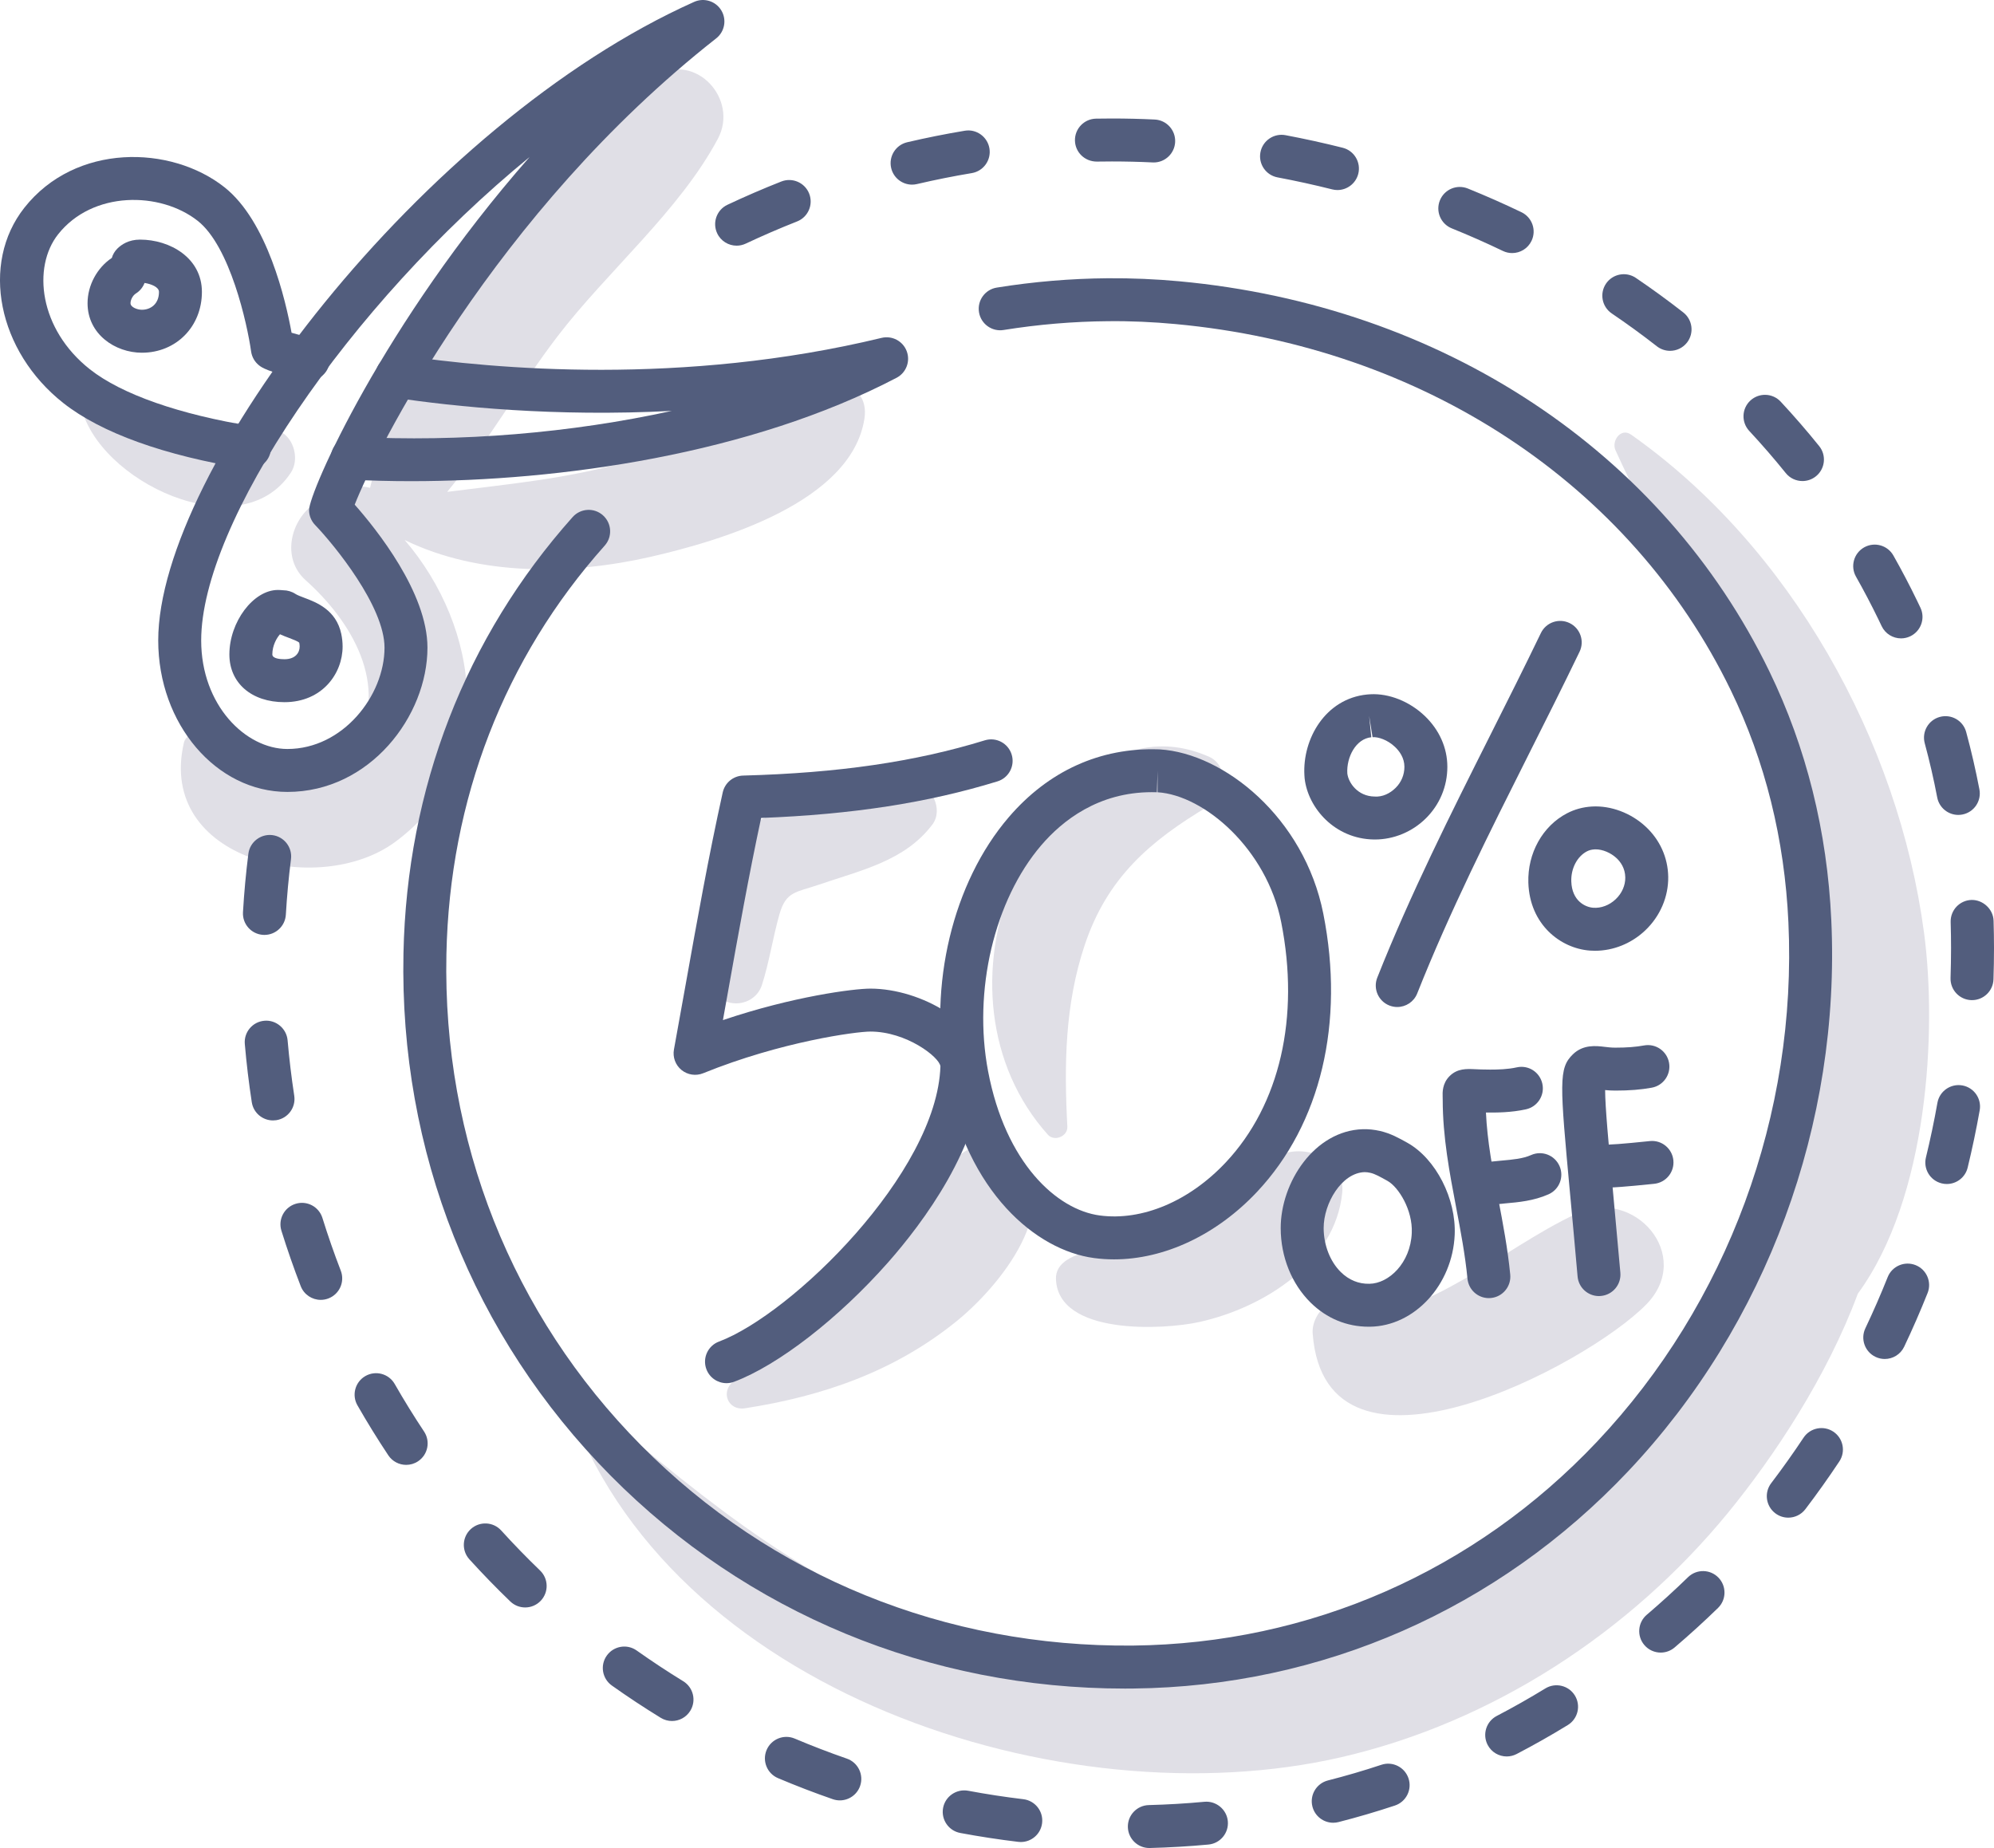 <svg xmlns="http://www.w3.org/2000/svg" xmlns:xlink="http://www.w3.org/1999/xlink" x="0px" y="0px" viewBox="0 0 200.476 185.803" style="enable-background:new 0 0 200.476 185.803;" xml:space="preserve"> <g id="_x37_5"> <g> <g> <g> <path style="fill:#E0DFE6;" d="M193.445,93.804c-2.569-19.368-13.471-38.851-29.456-50.106 c-1.038-0.731-1.992,0.641-1.569,1.569c6.77,14.887,16.527,28.193,19.31,44.666c0.992,5.87,1.201,11.856,0.361,17.72 c-0.413,0.307-0.775,0.725-1.044,1.288c-1.95,4.088-2.688,8.535-3.735,12.91c-2.102,3.645-4.598,7.067-6.592,10.849 c-0.694,1.317-0.384,2.994,0.604,3.985c-1.566,2.708-3.328,5.301-5.264,7.72c-8.36,10.45-20.063,18.369-33.063,21.684 c-12.931,3.297-26.859,1.864-39.346-2.54c-14.09-4.969-24.371-14.2-35.674-23.506c-0.426-0.35-1.228-0.037-1.015,0.591 c10.004,29.533,49.98,42.474,77.889,36.038c15.204-3.506,29.038-12.56,38.89-24.585c4.571-5.58,9.932-13.631,13.044-22.018 C193.856,120.411,194.755,103.679,193.445,93.804z"></path> </g> <g> <path style="fill:#E0DFE6;" d="M158.495,122.026c-3.917,1.833-7.537,4.47-11.324,6.593c-3.71,2.079-6.292,3.586-10.455,1.846 c-2.176-0.91-4.906,1.389-4.74,3.611c1.276,17.059,27.553,3.213,33.551-2.936C170.336,126.209,164.292,119.313,158.495,122.026z "></path> </g> <g> <path style="fill:#E0DFE6;" d="M102.069,115.837c-0.845-0.855-2.126-1.184-3.282-0.868c-4.92,1.349-6.474,8.335-9.69,11.916 c-4.31,4.798-10.25,8.097-15.343,11.994c-1.351,1.033-0.569,2.979,1.144,2.713c7.832-1.215,15.038-3.704,21.276-8.756 C100.466,129.36,107.283,121.115,102.069,115.837z"></path> </g> <g> <path style="fill:#E0DFE6;" d="M128.496,116.218c-2.364,1.185-3.879,3.193-5.855,4.874c-2.015,1.713-4.47,2.93-6.973,3.76 c-2.028,0.673-9.638,0.288-9.502,3.763c0.22,5.633,10.748,5.118,14.442,4.295c6.459-1.441,13.642-5.968,14.338-12.991 C135.29,116.44,131.116,114.905,128.496,116.218z"></path> </g> <g> <path style="fill:#E0DFE6;" d="M91.986,78.585c-3.343-0.817-6.253,0.375-9.366,1.545c-2.596,0.976-5.675,1.701-7.928,3.371 c-4.361,3.234-4.362,10.779-3.109,15.522c0.678,2.566,4.261,2.385,5.024,0c0.743-2.325,1.091-4.75,1.758-7.101 c0.66-2.327,1.683-2.192,3.944-2.969c4.185-1.44,8.662-2.369,11.432-6.056C94.879,81.381,93.668,78.997,91.986,78.585z"></path> </g> <g> <path style="fill:#E0DFE6;" d="M121.542,76.076c-9.252-4.057-16.442,4.62-19.703,12.506c-3.512,8.495-2.74,18.521,3.514,25.503 c0.651,0.727,2.01,0.166,1.958-0.811c-0.329-6.208-0.251-12.275,1.742-18.246c2.255-6.758,6.543-10.473,12.489-14 C123.229,80.028,123.589,76.974,121.542,76.076z"></path> </g> <g> <path style="fill:#E0DFE6;" d="M84.209,38.548c-3.509-0.43-6.074,1.206-9.113,2.81c-3.96,2.09-7.984,3.887-12.301,5.117 c-5.884,1.675-11.857,2.214-17.835,2.979c4.028-4.901,7.312-10.694,11.073-15.612c5.04-6.589,12.257-12.614,16.141-19.887 c2.128-3.985-2.223-8.753-6.323-6.323c-7.502,4.445-13.198,13.543-18.01,20.68c-4.201,6.23-8.833,13.253-10.635,20.732 c-1.079-0.264-2.283-0.164-3.274,0.288c-0.794,0.299-1.527,0.707-2.199,1.227c-2.526,1.648-3.493,5.549-1.002,7.778 c4.599,4.115,8.466,10.517,5.017,16.619c-3.726,6.591-11.269,4.666-15.165-0.544c-0.544-0.727-1.853-0.778-2.096,0.274 c-2.728,11.809,13.546,15.614,21.221,9.979c10.494-7.704,8.518-21.599,0.977-30.373c7.5,3.664,16.764,3.514,24.731,1.69 c7.103-1.627,20.19-5.498,21.493-13.888C87.213,40.136,86.158,38.787,84.209,38.548z"></path> </g> <g> <path style="fill:#E0DFE6;" d="M28.18,43.391c-3.016-1.491-5.946-0.543-9.136-0.864c-3.374-0.34-5.945-1.967-8.942-3.331 c-1.084-0.493-2.231,0.314-1.982,1.524c1.57,7.636,16.062,14.564,21.137,6.779C30.099,46.207,29.584,44.085,28.18,43.391z"></path> </g> </g> <g> <g> <path style="fill:#525D7D;" d="M113.092,169.772c-19.67,0-38.004-7.586-51.708-21.418 c-13.834-13.964-21.228-32.607-20.82-52.494c0.342-16.611,6.223-31.783,17.01-43.875c0.791-0.888,2.159-0.97,3.047-0.174 c0.891,0.794,0.969,2.158,0.174,3.048C50.704,66.172,45.201,80.38,44.882,95.948c-0.385,18.708,6.566,36.24,19.571,49.367 c13.071,13.193,30.589,20.307,49.449,20.134c17.788-0.194,34.358-7.472,46.656-20.493 c13.123-13.894,20.139-32.935,19.247-52.239c-0.385-8.343-2.336-16.191-5.798-23.329c-10.06-20.739-30.93-34.499-55.828-36.807 c-2.229-0.207-4.506-0.313-6.775-0.287c-3.496,0.027-7.03,0.325-10.502,0.884c-1.174,0.192-2.286-0.611-2.474-1.788 c-0.19-1.177,0.61-2.286,1.788-2.475c3.687-0.595,7.44-0.91,11.155-0.939c2.44-0.017,4.835,0.086,7.207,0.306 c26.415,2.449,48.589,17.112,59.314,39.221c3.719,7.667,5.814,16.083,6.226,25.014c0.946,20.469-6.498,40.663-20.421,55.404 c-13.11,13.88-30.776,21.638-49.747,21.846C113.664,169.77,113.377,169.772,113.092,169.772z"></path> </g> <g> <path style="fill:#525D7D;" d="M115.553,185.803c-1.167,0-2.127-0.931-2.158-2.104c-0.03-1.192,0.912-2.183,2.104-2.213 c1.872-0.048,3.756-0.159,5.596-0.332c1.16-0.109,2.239,0.761,2.35,1.948c0.111,1.188-0.76,2.24-1.948,2.352 C119.56,185.635,117.58,185.752,115.553,185.803z M102.632,185.199c-0.086,0-0.173-0.005-0.26-0.016 c-1.948-0.233-3.909-0.534-5.828-0.893c-1.172-0.219-1.945-1.347-1.726-2.52c0.219-1.173,1.358-1.94,2.519-1.725 c1.827,0.342,3.694,0.628,5.549,0.85c1.184,0.142,2.028,1.217,1.886,2.401C104.642,184.394,103.711,185.199,102.632,185.199z M134.04,183.262c-0.964,0-1.841-0.649-2.09-1.626c-0.295-1.155,0.402-2.33,1.557-2.626c1.805-0.46,3.614-0.99,5.375-1.575 c1.129-0.38,2.355,0.237,2.73,1.368c0.375,1.132-0.237,2.354-1.369,2.729c-1.858,0.617-3.764,1.177-5.667,1.662 C134.395,183.24,134.217,183.262,134.04,183.262z M84.435,181.014c-0.235,0-0.474-0.039-0.707-0.12 c-1.851-0.641-3.704-1.354-5.506-2.116c-1.099-0.465-1.612-1.731-1.148-2.83c0.465-1.097,1.73-1.614,2.83-1.147 c1.716,0.725,3.479,1.403,5.239,2.014c1.127,0.39,1.723,1.62,1.333,2.747C86.165,180.454,85.329,181.014,84.435,181.014z M151.484,176.597c-0.779,0-1.531-0.423-1.916-1.162c-0.551-1.057-0.141-2.361,0.917-2.912c1.643-0.856,3.286-1.787,4.885-2.765 c1.013-0.621,2.345-0.305,2.969,0.713c0.623,1.017,0.304,2.346-0.714,2.969c-1.681,1.031-3.413,2.011-5.143,2.912 C152.161,176.518,151.82,176.597,151.484,176.597z M67.562,173.033c-0.385,0-0.776-0.103-1.127-0.318 c-1.667-1.023-3.323-2.115-4.918-3.247c-0.973-0.689-1.203-2.037-0.513-3.009c0.689-0.973,2.04-1.204,3.009-0.513 c1.52,1.076,3.094,2.115,4.679,3.088c1.016,0.623,1.335,1.953,0.711,2.969C68.995,172.667,68.287,173.033,67.562,173.033z M166.967,166.154c-0.611,0-1.219-0.258-1.646-0.76c-0.773-0.908-0.662-2.271,0.246-3.044c1.415-1.205,2.811-2.476,4.148-3.778 c0.857-0.832,2.222-0.813,3.053,0.041c0.832,0.854,0.814,2.221-0.039,3.053c-1.406,1.369-2.875,2.706-4.365,3.974 C167.958,165.985,167.462,166.154,166.967,166.154z M52.801,161.616c-0.54,0-1.08-0.201-1.498-0.604 c-1.41-1.359-2.792-2.783-4.109-4.232c-0.801-0.883-0.737-2.248,0.146-3.05c0.881-0.799,2.248-0.737,3.05,0.146 c1.252,1.379,2.568,2.733,3.909,4.026c0.859,0.828,0.884,2.194,0.056,3.053C53.931,161.395,53.366,161.616,52.801,161.616z M179.792,152.587c-0.457,0-0.915-0.143-1.306-0.441c-0.949-0.722-1.133-2.077-0.411-3.026c1.126-1.48,2.221-3.019,3.253-4.574 c0.662-0.994,2.003-1.262,2.993-0.606c0.994,0.659,1.265,2,0.606,2.993c-1.084,1.633-2.234,3.249-3.416,4.803 C181.086,152.294,180.443,152.587,179.792,152.587z M40.838,147.281c-0.699,0-1.383-0.338-1.799-0.964 c-1.085-1.631-2.128-3.321-3.102-5.023c-0.592-1.035-0.233-2.354,0.801-2.946c1.036-0.591,2.354-0.234,2.946,0.801 c0.926,1.619,1.92,3.227,2.95,4.778c0.661,0.993,0.391,2.333-0.603,2.993C41.664,147.165,41.248,147.281,40.838,147.281z M189.492,136.635c-0.311,0-0.625-0.068-0.925-0.21c-1.077-0.511-1.535-1.798-1.025-2.876c0.801-1.687,1.556-3.418,2.245-5.146 c0.443-1.109,1.698-1.645,2.806-1.206c1.108,0.442,1.648,1.698,1.206,2.806c-0.722,1.813-1.515,3.629-2.354,5.398 C191.075,136.179,190.3,136.635,189.492,136.635z M32.247,130.691c-0.866,0-1.683-0.525-2.014-1.382 c-0.704-1.824-1.356-3.698-1.94-5.571c-0.354-1.139,0.283-2.348,1.421-2.702c1.143-0.357,2.349,0.281,2.703,1.421 c0.554,1.781,1.174,3.563,1.844,5.297c0.429,1.113-0.124,2.362-1.237,2.792C32.769,130.644,32.505,130.691,32.247,130.691z M195.733,119.042c-0.169,0-0.34-0.02-0.512-0.062c-1.158-0.281-1.869-1.448-1.588-2.607c0.443-1.817,0.831-3.666,1.155-5.493 c0.208-1.174,1.33-1.957,2.503-1.749c1.174,0.209,1.957,1.33,1.747,2.503c-0.34,1.916-0.746,3.853-1.209,5.757 C197.59,118.38,196.706,119.042,195.733,119.042z M27.445,112.65c-1.049,0-1.968-0.765-2.131-1.832 c-0.297-1.933-0.533-3.902-0.701-5.852c-0.104-1.188,0.776-2.235,1.964-2.338c1.164-0.108,2.235,0.775,2.338,1.964 c0.162,1.858,0.387,3.733,0.668,5.573c0.181,1.179-0.628,2.281-1.808,2.461C27.664,112.642,27.553,112.65,27.445,112.65z M198.266,100.555c-0.024,0-0.049-0.001-0.073-0.001c-1.192-0.039-2.125-1.037-2.086-2.229c0.032-0.993,0.049-1.99,0.051-2.988 c0-0.874-0.014-1.753-0.039-2.633c-0.035-1.192,0.902-2.187,2.094-2.222c1.13-0.027,2.186,0.902,2.221,2.094 c0.028,0.923,0.042,1.845,0.042,2.764c-0.001,1.047-0.018,2.089-0.053,3.128C200.384,99.635,199.426,100.555,198.266,100.555z M26.585,93.998c-0.042,0-0.084-0.001-0.128-0.004c-1.191-0.07-2.099-1.091-2.028-2.282c0.115-1.972,0.298-3.949,0.543-5.877 c0.15-1.184,1.247-2.016,2.413-1.87c1.184,0.15,2.021,1.231,1.871,2.414c-0.233,1.832-0.406,3.711-0.517,5.586 C28.671,93.112,27.719,93.998,26.585,93.998z M196.886,81.933c-1.015,0-1.92-0.72-2.118-1.754 c-0.35-1.836-0.773-3.669-1.255-5.45c-0.312-1.151,0.367-2.337,1.518-2.649c1.157-0.311,2.338,0.368,2.648,1.519 c0.512,1.886,0.959,3.826,1.331,5.769c0.223,1.172-0.544,2.302-1.716,2.526C197.157,81.92,197.021,81.933,196.886,81.933z M191.131,64.184c-0.81,0-1.585-0.458-1.954-1.238l-0.318-0.665c-0.71-1.463-1.469-2.91-2.258-4.303 c-0.588-1.038-0.222-2.355,0.817-2.943c1.032-0.584,2.353-0.224,2.942,0.816c0.832,1.472,1.635,3.001,2.382,4.545l0.339,0.706 c0.509,1.078,0.048,2.365-1.03,2.874C191.754,64.117,191.44,64.184,191.131,64.184z M181.219,48.365 c-0.631,0-1.257-0.275-1.682-0.805c-1.169-1.452-2.404-2.876-3.667-4.233c-0.812-0.873-0.765-2.239,0.108-3.052 c0.873-0.811,2.241-0.764,3.052,0.108c1.334,1.433,2.636,2.936,3.87,4.468c0.748,0.929,0.602,2.288-0.327,3.035 C182.173,48.209,181.694,48.365,181.219,48.365z M167.907,35.273c-0.465,0-0.933-0.15-1.328-0.458 c-1.462-1.143-2.987-2.253-4.533-3.3c-0.988-0.669-1.245-2.011-0.578-2.999c0.669-0.987,2.013-1.242,2.998-0.577 c1.628,1.103,3.233,2.271,4.772,3.475c0.939,0.735,1.106,2.092,0.371,3.031C169.184,34.988,168.548,35.273,167.907,35.273z M152.032,25.444c-0.314,0-0.633-0.069-0.935-0.214c-1.677-0.807-3.406-1.571-5.139-2.271c-1.105-0.447-1.639-1.705-1.192-2.811 c0.447-1.105,1.697-1.643,2.811-1.193c1.817,0.735,3.632,1.536,5.392,2.383c1.074,0.517,1.527,1.807,1.009,2.882 C153.608,24.993,152.836,25.444,152.032,25.444z M74.061,24.7c-0.81,0-1.587-0.458-1.955-1.24 c-0.507-1.079-0.045-2.366,1.035-2.873c1.771-0.834,3.593-1.621,5.413-2.338c1.108-0.434,2.363,0.107,2.8,1.217 c0.437,1.11-0.108,2.364-1.217,2.8c-1.734,0.683-3.469,1.432-5.157,2.227C74.683,24.633,74.369,24.7,74.061,24.7z M134.466,19.107c-0.174,0-0.352-0.021-0.527-0.066c-1.803-0.453-3.652-0.86-5.496-1.207c-1.172-0.221-1.943-1.351-1.72-2.522 c0.221-1.173,1.356-1.941,2.522-1.721c1.929,0.365,3.861,0.789,5.746,1.264c1.157,0.29,1.858,1.463,1.569,2.62 C136.311,18.453,135.433,19.107,134.466,19.107z M91.699,18.564c-0.981,0-1.868-0.672-2.101-1.668 c-0.271-1.161,0.45-2.323,1.611-2.594c1.909-0.447,3.854-0.836,5.784-1.157c1.164-0.202,2.288,0.598,2.484,1.775 c0.195,1.176-0.599,2.288-1.775,2.484c-1.837,0.306-3.691,0.677-5.509,1.102C92.027,18.545,91.862,18.564,91.699,18.564z M115.993,16.334c-0.035,0-0.07-0.001-0.106-0.003c-1.355-0.065-2.731-0.098-4.089-0.098l-1.525,0.013 c-1.214,0.001-2.176-0.94-2.198-2.119c-0.021-1.192,0.928-2.176,2.12-2.198l1.604-0.015c1.428,0,2.873,0.035,4.297,0.104 c1.19,0.057,2.11,1.07,2.052,2.26C118.092,15.434,117.137,16.334,115.993,16.334z"></path> </g> <g> <path style="fill:#525D7D;" d="M73.042,139.066c-0.874,0-1.697-0.535-2.021-1.401c-0.419-1.117,0.146-2.362,1.264-2.78 c7.311-2.742,21.921-16.972,22.265-27.679c-0.114-0.937-3.427-3.491-7.042-3.491c-1.429,0-8.955,1.004-16.814,4.191 c-0.728,0.295-1.563,0.171-2.175-0.327c-0.611-0.498-0.902-1.289-0.76-2.064c0.399-2.175,0.79-4.357,1.179-6.542 c1.133-6.335,2.302-12.885,3.725-19.304c0.215-0.967,1.06-1.664,2.051-1.691c9.56-0.258,17.282-1.384,24.299-3.544 c1.141-0.352,2.349,0.289,2.699,1.428c0.351,1.14-0.288,2.348-1.428,2.699c-6.979,2.148-14.567,3.325-23.761,3.678 c-1.247,5.812-2.307,11.742-3.333,17.493c-0.169,0.945-0.337,1.888-0.507,2.832c7.045-2.383,13.151-3.167,14.825-3.167 c5.114,0,11.36,3.609,11.36,7.822c0,0.053-0.003,0.163-0.007,0.216c-0.249,7.789-6.106,15.558-9.574,19.488 c-4.968,5.627-11.046,10.34-15.487,12.005C73.551,139.022,73.294,139.066,73.042,139.066z"></path> </g> <g> <path style="fill:#525D7D;" d="M112.004,126.619c-0.672,0-1.34-0.044-2-0.132c-5.87-0.78-12.755-6.643-14.905-17.984 c-1.789-9.432,0.689-19.77,6.316-26.334c4-4.666,9.213-7.018,15.043-6.829c0.053,0.001,0.143,0.004,0.16,0.006 c6.421,0.398,14.508,6.829,16.429,16.527c2.168,10.944-0.256,21.129-6.65,27.943 C122.314,124.165,117.06,126.619,112.004,126.619z M115.792,79.647c-5.379,0-8.995,2.876-11.1,5.332 c-4.731,5.521-6.882,14.652-5.351,22.719c1.749,9.224,6.902,13.933,11.231,14.508c4.263,0.567,9.002-1.431,12.676-5.346 c5.429-5.786,7.457-14.587,5.562-24.148c-1.451-7.329-7.716-12.762-12.43-13.056l0.004-2.159l-0.073,2.158 C116.136,79.65,115.963,79.647,115.792,79.647z"></path> </g> <g> <path style="fill:#525D7D;" d="M138.232,84.405c-0.032,0-0.063-0.001-0.096-0.001c-3.934-0.055-6.633-3.166-6.969-6.144 c-0.007-0.059-0.021-0.261-0.023-0.321c-0.205-3.627,2.092-7.69,6.295-8.112c0.125-0.011,0.236-0.02,0.344-0.025 c1.863-0.099,3.915,0.711,5.445,2.164c1.476,1.402,2.288,3.223,2.288,5.129c0.001,1.966-0.769,3.811-2.169,5.192 C141.982,83.636,140.122,84.405,138.232,84.405z M137.654,71.976l0.215,2.148c-1.556,0.156-2.502,2.003-2.411,3.631 c0.103,0.938,1.044,2.308,2.737,2.331c0.798,0.058,1.549-0.307,2.12-0.871c0.571-0.563,0.884-1.315,0.884-2.118 c0-0.911-0.513-1.59-0.943-1.998c-0.759-0.721-1.694-1.021-2.262-0.983L137.654,71.976z"></path> </g> <g> <path style="fill:#525D7D;" d="M140.479,101.246c-0.266,0-0.534-0.049-0.796-0.152c-1.109-0.44-1.652-1.695-1.212-2.803 c3.33-8.395,7.406-16.508,11.348-24.353c1.718-3.418,3.437-6.837,5.1-10.288c0.517-1.075,1.809-1.527,2.883-1.007 c1.074,0.518,1.525,1.808,1.008,2.882c-1.674,3.473-3.403,6.914-5.132,10.352c-3.899,7.762-7.933,15.788-11.192,24.006 C142.15,100.73,141.338,101.246,140.479,101.246z"></path> </g> <g> <path style="fill:#525D7D;" d="M160.363,95.592c-0.169,0-0.336-0.006-0.505-0.018c-2.979-0.218-6.064-2.631-6.198-6.821 c-0.094-2.969,1.435-5.712,3.896-6.987c0.76-0.396,1.601-0.625,2.501-0.678c1.898-0.109,3.918,0.647,5.401,2.024 c1.431,1.33,2.235,3.119,2.264,5.039c0.031,2.011-0.815,3.98-2.322,5.403C164.014,94.864,162.202,95.592,160.363,95.592z M160.431,85.396c-0.041,0-0.08,0.001-0.121,0.003c-0.289,0.017-0.537,0.081-0.756,0.195c-0.987,0.512-1.618,1.724-1.577,3.021 c0.063,1.971,1.411,2.593,2.197,2.651c0.794,0.063,1.628-0.251,2.263-0.853c0.628-0.593,0.981-1.394,0.968-2.197 c-0.014-0.938-0.489-1.574-0.885-1.942C161.935,85.733,161.129,85.396,160.431,85.396z"></path> </g> <g> <path style="fill:#525D7D;" d="M137.621,133.391c-2.22,0-4.239-0.836-5.849-2.421c-1.909-1.881-3.007-4.61-3.011-7.488 c-0.007-4.587,3.382-9.802,8.255-9.95c0.567-0.016,1.144,0.044,1.729,0.177c1.068,0.245,1.927,0.726,2.758,1.192 c2.872,1.612,4.907,5.644,4.751,9.247c-0.218,5.036-4.037,9.183-8.515,9.242C137.7,133.39,137.661,133.391,137.621,133.391z M137.197,117.848c-2.307,0.069-4.121,3.135-4.117,5.628c0.003,1.706,0.647,3.357,1.723,4.419 c0.81,0.797,1.787,1.205,2.88,1.178c1.95-0.025,4.127-2.085,4.256-5.11c0.103-2.338-1.348-4.621-2.432-5.229 c-0.758-0.424-1.262-0.708-1.722-0.813C137.575,117.872,137.378,117.848,137.197,117.848z"></path> </g> <g> <path style="fill:#525D7D;" d="M149.686,130.515c-1.098,0-2.038-0.835-2.146-1.951c-0.232-2.401-0.695-4.829-1.141-7.176 c-0.663-3.484-1.349-7.087-1.349-10.828l-0.006-0.279c-0.016-0.439-0.046-1.352,0.706-2.096 c0.776-0.768,1.707-0.725,2.527-0.686c0.36,0.017,0.857,0.04,1.546,0.04c0.775,0,1.778-0.025,2.666-0.224 c1.174-0.264,2.318,0.474,2.577,1.639c0.26,1.164-0.474,2.317-1.638,2.576c-1.496,0.332-2.994,0.339-4.031,0.323 c0.132,2.886,0.673,5.734,1.244,8.726c0.465,2.443,0.946,4.97,1.198,7.568c0.115,1.187-0.755,2.242-1.941,2.357 C149.827,130.512,149.756,130.515,149.686,130.515z"></path> </g> <g> <path style="fill:#525D7D;" d="M148.865,121.288c-1.008,0-1.909-0.71-2.114-1.737c-0.233-1.169,0.524-2.307,1.694-2.54 c0.876-0.175,1.704-0.249,2.503-0.32c1.157-0.103,2.158-0.191,2.99-0.561c1.092-0.485,2.364,0.006,2.851,1.096 c0.484,1.09-0.007,2.366-1.096,2.85c-1.49,0.662-3.016,0.798-4.363,0.917c-0.717,0.064-1.393,0.124-2.038,0.252 C149.148,121.275,149.006,121.288,148.865,121.288z"></path> </g> <g> <path style="fill:#525D7D;" d="M160.758,130.31c-1.106,0-2.05-0.846-2.148-1.969c-0.285-3.238-0.538-5.977-0.754-8.295 c-1.034-11.192-1.167-12.631,0.28-14.041c1.036-1.009,2.332-0.856,3.188-0.754c0.306,0.037,0.663,0.082,1.077,0.082 c1.16,0,2.052-0.068,2.894-0.222c1.174-0.214,2.297,0.564,2.51,1.737c0.214,1.173-0.564,2.297-1.737,2.51 c-1.108,0.202-2.238,0.292-3.667,0.292c-0.371,0-0.711-0.022-1.022-0.051c0.006,1.688,0.332,5.223,0.777,10.048 c0.215,2.322,0.468,5.067,0.755,8.312c0.105,1.188-0.773,2.236-1.961,2.34C160.886,130.307,160.821,130.31,160.758,130.31z"></path> </g> <g> <path style="fill:#525D7D;" d="M160.145,119.443c-1.192,0-2.159-0.966-2.159-2.159s0.967-2.159,2.159-2.159 c1.77,0,3.368-0.161,5.218-0.348l0.514-0.052c1.189-0.122,2.245,0.747,2.363,1.933c0.119,1.186-0.746,2.245-1.933,2.364 l-0.51,0.051C163.912,119.263,162.133,119.443,160.145,119.443z"></path> </g> <g> <path style="fill:#525D7D;" d="M28.895,79.622c-7.16,0-12.987-6.834-12.987-15.233c0-17.135,26.64-52.011,53.882-64.2 c0.997-0.446,2.168-0.077,2.73,0.855c0.564,0.933,0.343,2.141-0.514,2.814C49.619,21.437,37.737,45.44,35.662,50.738 c2.173,2.458,7.315,8.857,7.315,14.379C42.977,71.977,37.194,79.622,28.895,79.622z M53.248,15.784 c-18.225,14.905-33.021,36.81-33.021,48.605c0,6.529,4.482,10.915,8.668,10.915c5.588,0,9.764-5.379,9.764-10.187 c0-4.149-5.043-10.317-6.987-12.343c-0.385-0.402-0.6-0.938-0.6-1.494C31.071,49.519,38.469,32.596,53.248,15.784z M35.356,51.624L35.356,51.624L35.356,51.624z"></path> </g> <g> <path style="fill:#525D7D;" d="M41.33,48.378c-2.101,0-4.12-0.053-6.03-0.153c-1.191-0.063-2.106-1.078-2.044-2.269 c0.062-1.192,1.087-2.13,2.269-2.044c10.795,0.566,21.943-0.391,32.018-2.6c-11.747,0.616-21.792-0.414-27.976-1.342 c-1.179-0.177-1.992-1.276-1.815-2.456c0.176-1.179,1.28-1.993,2.456-1.815c9.512,1.427,28.449,3.1,48.424-1.728 c1.061-0.253,2.144,0.317,2.529,1.339c0.384,1.021-0.055,2.168-1.02,2.673C75.416,45.687,56.272,48.378,41.33,48.378z"></path> </g> <g> <path style="fill:#525D7D;" d="M25.089,47.16c-0.114,0-0.229-0.008-0.346-0.027c-8.217-1.323-14.572-3.61-18.379-6.613 c-6.594-5.203-8.351-14.01-3.916-19.632c5.14-6.515,14.725-6.318,20.109-2.071c4.331,3.416,6.171,11.402,6.757,14.637 c0.499,0.149,1.217,0.347,2.193,0.583c1.16,0.281,1.872,1.448,1.591,2.607c-0.28,1.158-1.446,1.875-2.606,1.591 c-3.67-0.889-4.173-1.286-4.445-1.5c-0.436-0.344-0.722-0.845-0.8-1.395c-0.392-2.784-2.118-10.571-5.364-13.132 C16.108,19.23,9.3,19.175,5.839,23.563c-2.593,3.286-1.926,9.522,3.199,13.567c3.185,2.513,9.006,4.551,16.391,5.74 c1.178,0.19,1.978,1.297,1.788,2.475C27.047,46.405,26.131,47.16,25.089,47.16z"></path> </g> <g> <path style="fill:#525D7D;" d="M14.268,35.463c-2.686,0-5.465-1.862-5.465-4.977c0-1.793,0.953-3.563,2.44-4.555 c0.097-0.339,0.28-0.658,0.545-0.926c0.416-0.417,1.15-0.914,2.291-0.914c3.016,0,6.221,1.843,6.221,5.258 C20.301,32.835,17.708,35.463,14.268,35.463z M14.533,28.448c-0.162,0.425-0.46,0.804-0.876,1.063 c-0.295,0.184-0.536,0.621-0.536,0.974c0,0.403,0.679,0.659,1.147,0.659c0.853,0,1.715-0.555,1.715-1.795 C15.983,28.855,15.189,28.55,14.533,28.448z"></path> </g> <g> <path style="fill:#525D7D;" d="M28.596,70.598c-3.31,0-5.534-1.929-5.534-4.8c0-3.272,2.415-6.482,4.876-6.482 c0.171,0,0.363,0.014,0.536,0.03c0.426,0,0.877,0.133,1.231,0.37c0.181,0.121,0.543,0.256,0.893,0.389 c1.195,0.449,3.194,1.2,3.712,3.621c0.091,0.434,0.136,0.861,0.136,1.278C34.446,67.716,32.396,70.598,28.596,70.598z M28.149,63.77c-0.333,0.376-0.769,1.129-0.769,2.028c0,0.435,0.85,0.482,1.216,0.482c1.132,0,1.532-0.687,1.532-1.276 c0-0.119-0.014-0.248-0.042-0.382c-0.114-0.14-0.675-0.351-1.008-0.477C28.783,64.035,28.468,63.916,28.149,63.77z"></path> </g> </g> </g> </g> <g id="Layer_1"> </g> </svg>